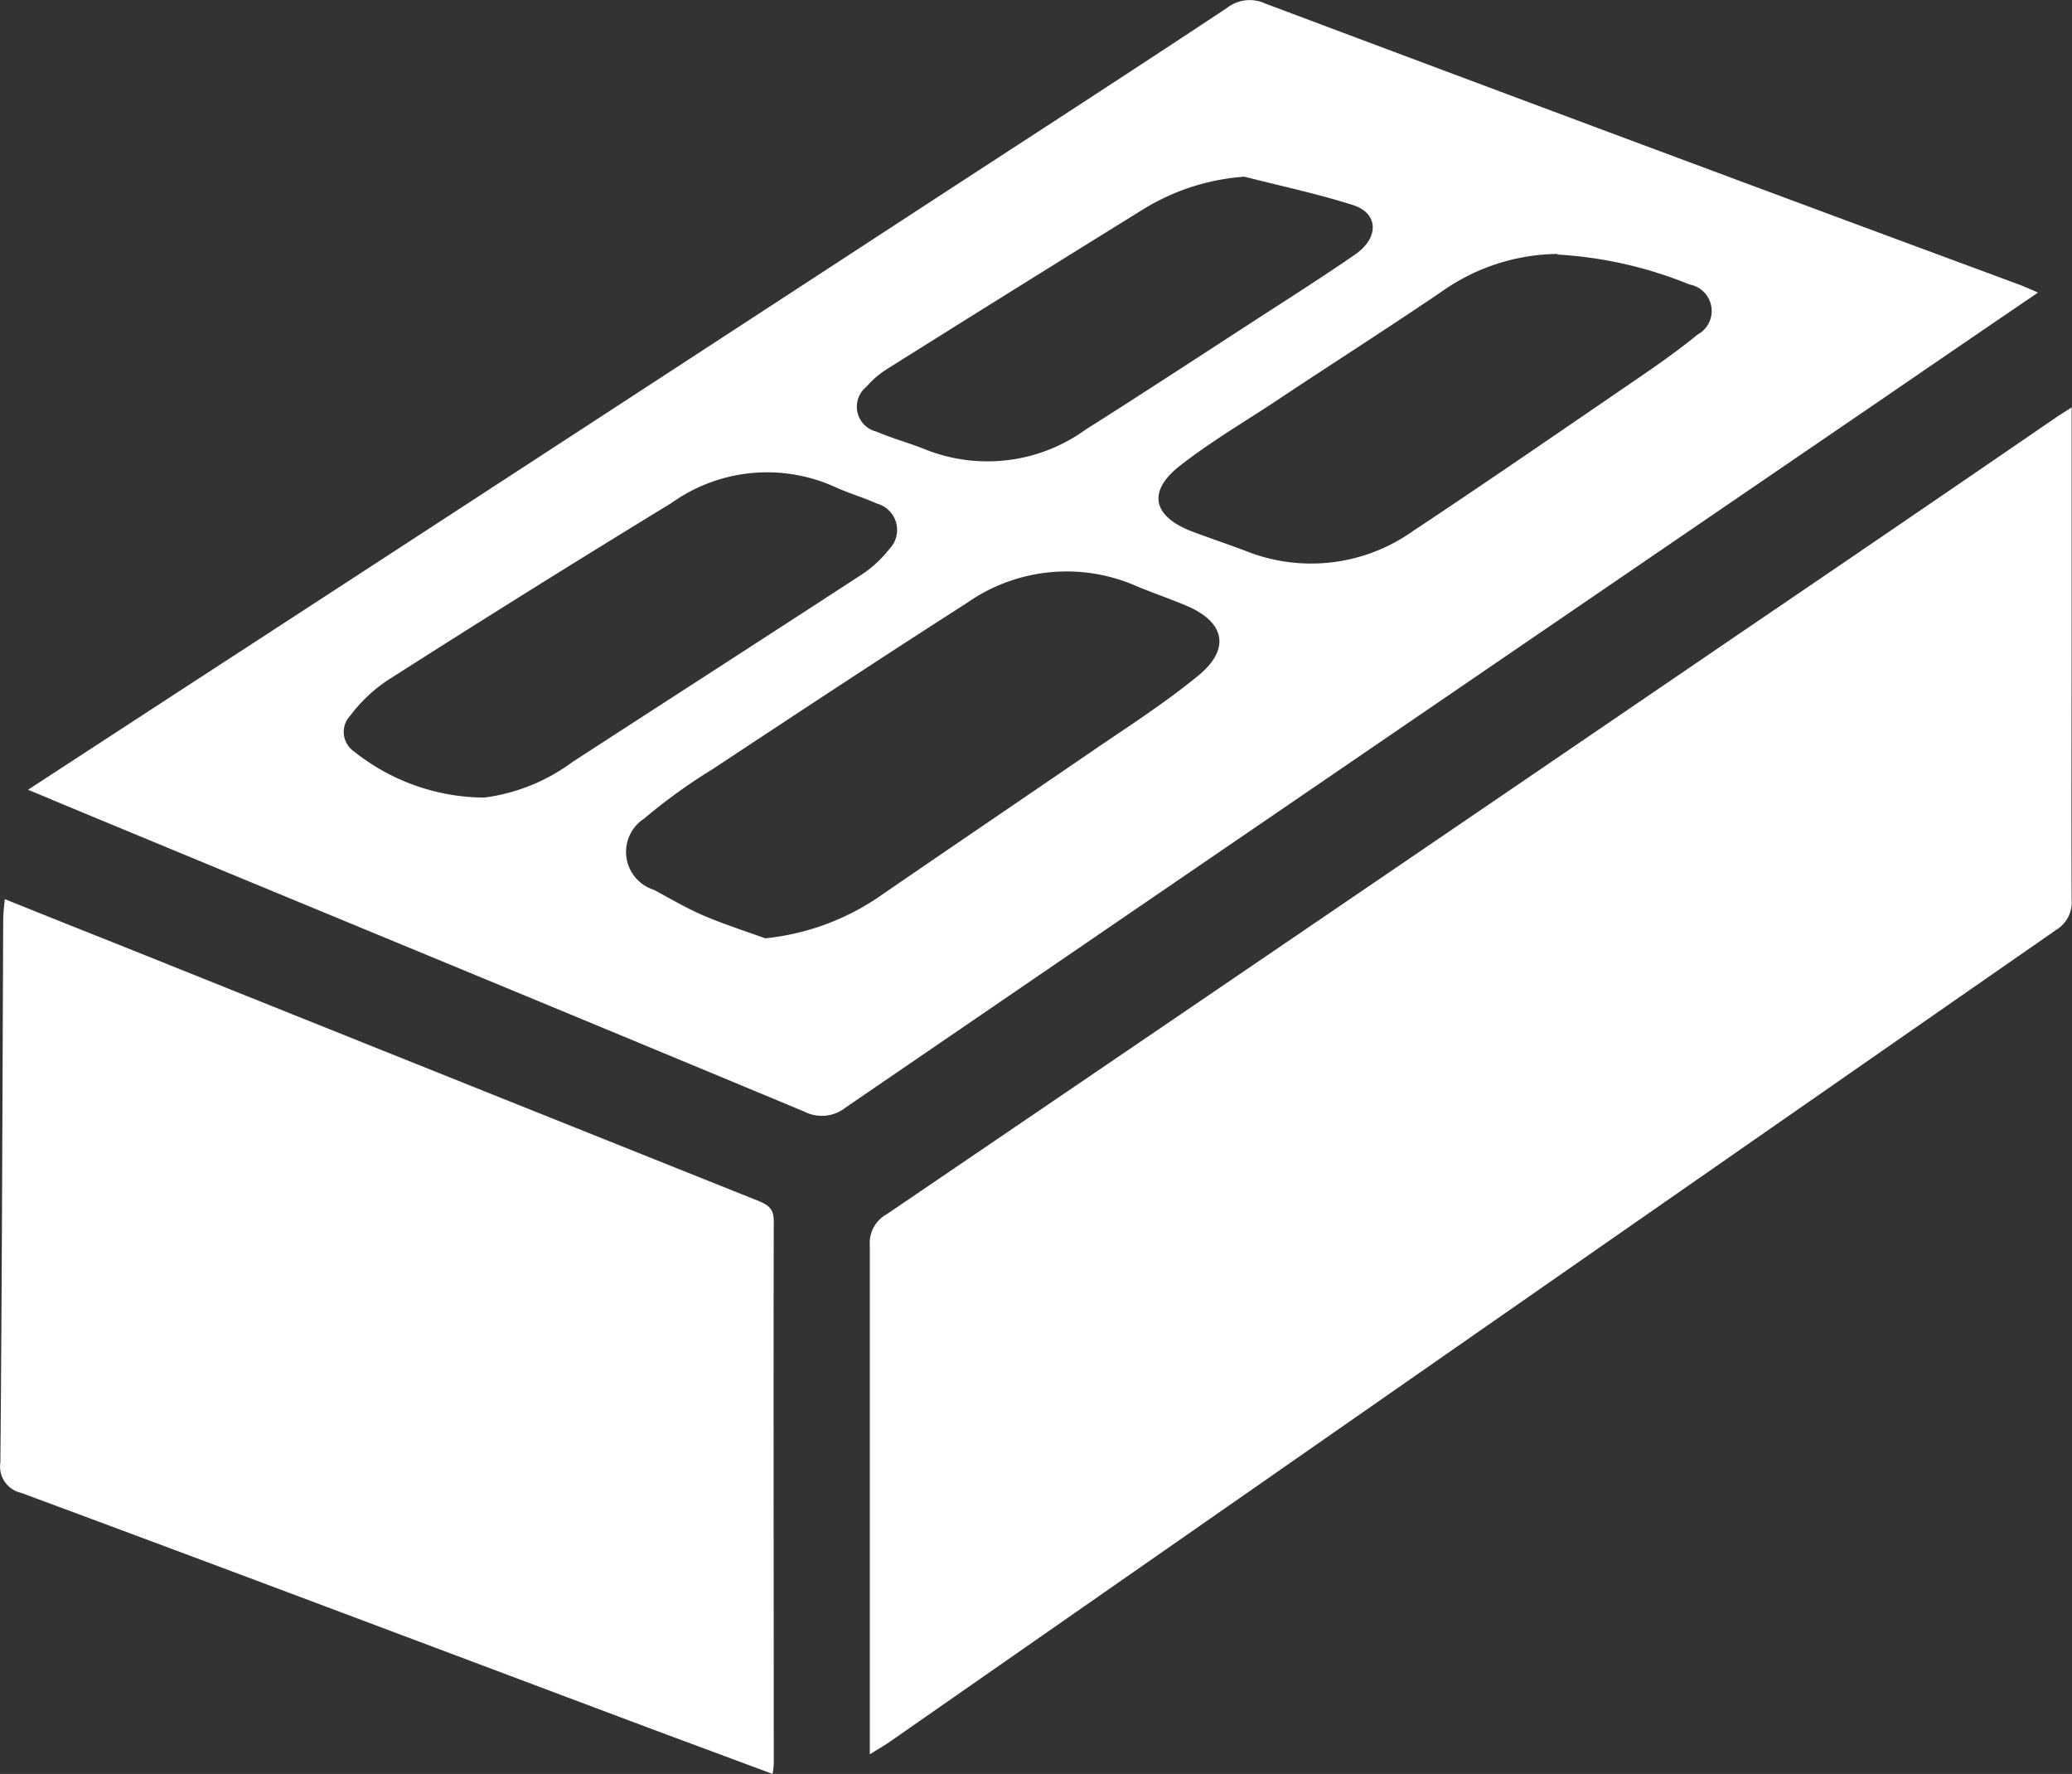 <svg id="png-transparent-computer-icons-building-materials-brick-angle-rectangle-black_kopya" data-name="png-transparent-computer-icons-building-materials-brick-angle-rectangle-black kopya" xmlns="http://www.w3.org/2000/svg" width="44.358" height="37.969" viewBox="0 0 44.358 37.969">
  <rect x="0" y="0" width="44.358" height="37.969" fill="#333333" stroke="none"/>
  <path id="Path_15" data-name="Path 15" d="M48.7,218.817c1.714-1.117,3.359-2.19,5.012-3.264q7.246-4.714,14.483-9.436c2.06-1.342,4.121-2.675,6.172-4.034a.79.79,0,0,1,.814-.1q8.09,3.039,16.189,6.034c.1.043.208.087.364.156-1.082.736-2.121,1.446-3.168,2.164q-11.18,7.635-22.361,15.28a.819.819,0,0,1-.883.087c-5.359-2.234-10.726-4.441-16.085-6.666-.156-.069-.312-.13-.537-.225Zm15.79,3.177a5.272,5.272,0,0,0,2.372-.848c1.576-1.082,3.16-2.156,4.727-3.229.736-.5,1.489-.987,2.173-1.55s.563-1.134-.234-1.48c-.381-.164-.779-.294-1.16-.459a3.718,3.718,0,0,0-3.567.39c-1.827,1.169-3.636,2.363-5.445,3.558a11.863,11.863,0,0,0-1.463,1.056.85.85,0,0,0,.208,1.524c.338.182.675.381,1.03.537.441.19.9.338,1.35.5Zm16.959-14.648a4.373,4.373,0,0,0-2.493.814c-1.2.814-2.424,1.593-3.636,2.4-.649.424-1.316.822-1.931,1.3-.727.554-.623,1.091.216,1.42.39.147.779.277,1.169.424a3.765,3.765,0,0,0,3.575-.424c1.437-.952,2.857-1.93,4.277-2.9.615-.424,1.238-.831,1.818-1.307A.575.575,0,0,0,84.272,208a8.8,8.8,0,0,0-2.831-.641ZM58.482,218.981a4.068,4.068,0,0,0,1.879-.762c2.043-1.325,4.1-2.649,6.146-3.982a2.491,2.491,0,0,0,.632-.571.585.585,0,0,0-.268-.978c-.286-.13-.589-.216-.874-.346a3.523,3.523,0,0,0-3.523.338q-3.065,1.87-6.1,3.809a3.272,3.272,0,0,0-.77.736.507.507,0,0,0,.078.77,4.5,4.5,0,0,0,2.8.987ZM74.74,205.693a4.75,4.75,0,0,0-2.182.71q-2.727,1.688-5.445,3.394a1.959,1.959,0,0,0-.459.39.548.548,0,0,0,.208.961c.346.147.7.242,1.047.381a3.588,3.588,0,0,0,3.437-.424c1.247-.788,2.485-1.6,3.731-2.407.684-.442,1.376-.883,2.052-1.35.5-.355.485-.874-.061-1.048-.762-.242-1.541-.407-2.32-.606Z" transform="translate(-48.103 -201.911)" fill="#fff"/>
  <path id="Path_16" data-name="Path 16" d="M282.629,302.6v4.614c0,1.974-.009,3.956,0,5.93a.689.689,0,0,1-.329.641q-6.973,4.844-13.946,9.7l-11.038,7.687c-.113.078-.234.147-.416.26V320.529a.7.7,0,0,1,.364-.658q9.116-6.194,18.214-12.4,3.441-2.337,6.874-4.692c.069-.043.139-.087.286-.182Z" transform="translate(-238.279 -293.883)" fill="#fff"/>
  <path id="Path_17" data-name="Path 17" d="M41.9,424.109c.779.312,1.506.606,2.233.892q6.96,2.792,13.92,5.575c.208.087.312.173.312.424-.009,3.861,0,7.731,0,11.592a1.448,1.448,0,0,1-.026.242c-1.022-.381-2.008-.744-3-1.117-4.363-1.636-8.718-3.281-13.089-4.9a.575.575,0,0,1-.442-.649c.035-3.878.043-7.748.061-11.626,0-.121.017-.251.035-.441Z" transform="translate(-41.8 -404.865)" fill="#fff"/>
</svg>
